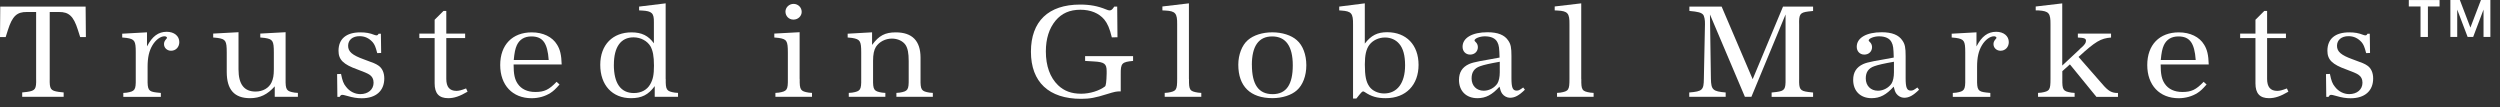<?xml version="1.0" encoding="UTF-8"?>
<svg xmlns="http://www.w3.org/2000/svg" width="257" height="11" viewBox="0 0 257 11" fill="none">
  <rect x="0" y="0" width="257" height="11" fill="#333333" stroke="none"/>
  <path d="M8.825 3.812H8.242L8.007 3.072C7.561 1.667 7.088 1.221 6.058 1.233H5.111V8.07C5.084 9.17 5.193 9.322 6.043 9.447L6.544 9.502V9.948H2.282V9.502L2.783 9.447C3.632 9.322 3.745 9.17 3.714 8.07V1.233H2.767C1.738 1.217 1.264 1.663 0.818 3.072L0.583 3.812H0L0.027 0.677H8.802L8.829 3.812H8.825Z" fill="white"></path>
  <path d="M15.118 4.759C15.647 3.741 16.273 3.268 17.138 3.268C17.905 3.268 18.433 3.698 18.433 4.325C18.433 4.841 18.073 5.217 17.584 5.217C17.181 5.217 16.86 4.923 16.86 4.536C16.86 4.356 16.915 4.215 17.067 4.035C17.138 3.965 17.165 3.925 17.165 3.882C17.165 3.8 17.04 3.73 16.915 3.73C16.496 3.73 16.011 4.09 15.674 4.649C15.326 5.233 15.173 5.902 15.173 6.865V8.117C15.158 9.244 15.255 9.412 16.105 9.51L16.535 9.553V9.956H12.676V9.553L13.024 9.526C13.874 9.385 13.972 9.248 13.956 8.121V5.362C13.956 4.207 13.846 4.023 13.009 3.898L12.563 3.855V3.464L15.111 3.323V4.759H15.118Z" fill="white"></path>
  <path d="M28.252 8.868C27.501 9.717 26.722 10.093 25.705 10.093C24.088 10.093 23.309 9.217 23.309 7.393V5.401C23.309 4.188 23.2 4.023 22.362 3.898L21.916 3.855V3.452L24.519 3.311V7.127C24.519 8.657 25.09 9.412 26.272 9.412C27.023 9.412 27.65 9.048 27.916 8.465C28.084 8.105 28.151 7.741 28.151 7.127V5.401C28.151 4.188 28.041 4.023 27.203 3.898L26.757 3.855V3.452L29.36 3.311V8.117C29.344 9.244 29.442 9.385 30.291 9.522L30.624 9.549V9.952H28.244V8.864L28.252 8.868Z" fill="white"></path>
  <path d="M39.183 5.444L38.78 5.46C38.6 4.779 38.514 4.583 38.306 4.332C37.942 3.929 37.5 3.718 36.968 3.718C36.244 3.718 35.786 4.109 35.786 4.708C35.786 5.307 36.205 5.671 37.402 6.101C38.447 6.477 38.615 6.548 38.905 6.743C39.296 7.009 39.504 7.483 39.504 8.066C39.504 9.346 38.639 10.101 37.191 10.101C36.717 10.101 36.271 10.031 35.7 9.862C35.336 9.765 35.281 9.749 35.183 9.749C35.074 9.749 35.003 9.804 34.917 9.956H34.682L34.655 7.616L35.058 7.6C35.199 8.297 35.308 8.602 35.575 8.923C35.934 9.397 36.478 9.675 37.038 9.675C37.844 9.675 38.404 9.201 38.404 8.504C38.404 8.14 38.263 7.863 37.974 7.671C37.796 7.551 37.388 7.375 36.749 7.142C35.3 6.626 34.8 6.141 34.8 5.221C34.8 3.996 35.594 3.327 37.042 3.327C37.598 3.327 38.017 3.397 38.506 3.593C38.588 3.62 38.658 3.636 38.713 3.636C38.795 3.636 38.866 3.581 38.921 3.468H39.155L39.183 5.444Z" fill="white"></path>
  <path d="M47.816 3.91H45.879V8.101C45.879 8.935 46.212 9.342 46.924 9.342C47.174 9.342 47.441 9.271 47.914 9.091L48.067 9.424C47.261 9.898 46.689 10.093 46.075 10.093C45.128 10.093 44.681 9.604 44.681 8.575V3.91H43.108V3.452H44.681V2.031L45.586 1.127H45.879V3.452H47.816V3.91Z" fill="white"></path>
  <path d="M57.522 8.688C57.103 9.162 56.896 9.357 56.591 9.553C56.047 9.901 55.366 10.097 54.654 10.097C52.689 10.097 51.421 8.759 51.421 6.685C51.421 4.61 52.673 3.327 54.665 3.327C55.82 3.327 56.782 3.785 57.268 4.595C57.573 5.084 57.714 5.64 57.741 6.63H52.798C52.798 7.62 52.908 8.148 53.217 8.606C53.593 9.162 54.219 9.455 55.029 9.455C55.949 9.455 56.434 9.232 57.217 8.41L57.522 8.688ZM56.407 6.168C56.282 4.415 55.792 3.745 54.626 3.745C53.918 3.745 53.413 4.051 53.135 4.638C52.967 5.002 52.885 5.417 52.814 6.168H56.407Z" fill="white"></path>
  <path d="M68.437 8.117C68.421 9.244 68.519 9.385 69.368 9.522L69.701 9.549V9.952H67.306V8.853C66.652 9.745 65.968 10.093 64.868 10.093C62.946 10.093 61.706 8.755 61.706 6.669C61.706 4.583 63.001 3.327 64.922 3.327C65.968 3.327 66.664 3.675 67.22 4.454V2.282C67.236 1.35 67.012 1.139 66.007 1.084L65.701 1.069V0.677L68.429 0.344V8.117H68.437ZM63.103 6.653C63.103 8.575 63.815 9.565 65.165 9.565C65.905 9.565 66.515 9.244 66.836 8.673C67.13 8.172 67.228 7.671 67.228 6.751C67.228 5.777 67.114 5.205 66.868 4.759C66.535 4.203 65.866 3.839 65.126 3.839C63.819 3.839 63.107 4.829 63.107 6.653H63.103Z" fill="white"></path>
  <path d="M82.209 8.117C82.193 9.244 82.291 9.385 83.14 9.522L83.473 9.549V9.952H79.712V9.549L80.06 9.522C80.91 9.381 81.007 9.244 80.992 8.117V5.417C80.992 4.192 80.878 4.023 80.045 3.898L79.599 3.855V3.452L82.201 3.311V8.117H82.209ZM82.416 1.209C82.416 1.656 82.041 2.016 81.567 2.016C81.094 2.016 80.745 1.652 80.745 1.194C80.745 0.763 81.121 0.399 81.579 0.399C82.037 0.399 82.412 0.759 82.412 1.205L82.416 1.209Z" fill="white"></path>
  <path d="M89.66 4.606C90.357 3.659 90.983 3.327 92.083 3.327C93.781 3.327 94.631 4.203 94.631 5.929V8.117C94.615 9.244 94.713 9.385 95.562 9.522L95.895 9.549V9.952H92.15V9.549L92.482 9.522C93.331 9.381 93.429 9.244 93.414 8.117V6.266C93.414 5.459 93.316 4.97 93.093 4.622C92.815 4.219 92.287 3.968 91.688 3.968C91.019 3.968 90.392 4.289 90.044 4.818C89.848 5.139 89.751 5.585 89.751 6.25V8.117C89.735 9.244 89.833 9.385 90.682 9.522L91.015 9.549V9.952H87.254V9.549L87.602 9.522C88.451 9.381 88.549 9.244 88.533 8.117V5.401C88.533 4.203 88.42 4.035 87.586 3.898L87.14 3.855V3.464L89.649 3.323V4.602L89.66 4.606Z" fill="white"></path>
  <path d="M114.879 3.828L114.296 3.843C114.073 2.924 113.866 2.438 113.518 2.004C112.962 1.35 112.113 1.002 111.068 1.002C109.968 1.002 109.146 1.362 108.504 2.129C107.851 2.924 107.514 3.98 107.514 5.291C107.514 6.782 107.945 7.964 108.766 8.759C109.393 9.357 110.144 9.635 111.146 9.635C112.038 9.635 113.013 9.33 113.596 8.884C113.69 8.808 113.746 8.371 113.764 7.573V7.307C113.764 6.555 113.529 6.375 112.441 6.317L111.549 6.262V5.773H116.48V6.262C115.326 6.371 115.2 6.497 115.212 7.639V9.393C114.754 9.393 114.625 9.42 113.807 9.671C112.621 10.046 112.026 10.16 111.146 10.16C107.819 10.16 105.98 8.434 105.98 5.315C105.98 2.196 107.776 0.47 111.036 0.47C112.054 0.47 112.86 0.622 113.709 0.971C113.862 1.041 113.987 1.069 114.069 1.069C114.238 1.069 114.363 0.971 114.543 0.677H114.848L114.876 3.824L114.879 3.828Z" fill="white"></path>
  <path d="M122.229 8.117C122.214 9.26 122.3 9.385 123.161 9.522L123.493 9.549V9.952H119.732V9.549L120.065 9.522C120.93 9.381 121.012 9.244 121.012 8.117V2.505C121.028 1.362 120.832 1.139 119.799 1.084L119.494 1.069V0.665L122.221 0.344V8.117H122.229Z" fill="white"></path>
  <path d="M133.316 4.133C133.931 4.661 134.291 5.624 134.291 6.708C134.291 7.792 133.931 8.743 133.316 9.283C132.761 9.784 131.814 10.089 130.808 10.089C128.538 10.089 127.297 8.876 127.297 6.649C127.297 5.632 127.673 4.645 128.272 4.129C128.859 3.612 129.79 3.323 130.792 3.323C131.794 3.323 132.741 3.616 133.313 4.129L133.316 4.133ZM128.695 6.669C128.695 8.704 129.391 9.678 130.824 9.678C132.256 9.678 132.898 8.661 132.898 6.712C132.898 4.763 132.185 3.745 130.78 3.745C129.375 3.745 128.691 4.763 128.691 6.669H128.695Z" fill="white"></path>
  <path d="M139.093 10.136V2.532C139.108 1.362 138.924 1.155 137.88 1.084L137.672 1.069V0.677L140.302 0.344V4.481C140.956 3.632 141.597 3.311 142.599 3.311C144.576 3.311 145.828 4.622 145.828 6.669C145.828 8.716 144.548 10.093 142.458 10.093C141.566 10.093 140.983 9.925 140.298 9.467C140.228 9.424 140.173 9.397 140.13 9.397C140.032 9.397 139.934 9.494 139.433 10.132H139.085L139.093 10.136ZM140.764 4.622C140.443 5.053 140.306 5.667 140.306 6.626C140.306 7.796 140.431 8.438 140.78 8.911C141.073 9.33 141.672 9.608 142.282 9.608C143.633 9.608 144.443 8.536 144.443 6.724C144.443 5.694 144.247 4.982 143.844 4.509C143.496 4.09 142.967 3.855 142.38 3.855C141.727 3.855 141.112 4.148 140.764 4.622Z" fill="white"></path>
  <path d="M156.766 9.216C156.14 9.831 155.721 10.05 155.221 10.05C154.927 10.05 154.606 9.882 154.426 9.631C154.301 9.451 154.246 9.299 154.148 8.907C153.397 9.741 152.743 10.093 151.878 10.093C150.724 10.093 149.984 9.353 149.984 8.215C149.984 7.436 150.317 6.907 151.013 6.587C151.264 6.477 151.569 6.391 152.141 6.281L152.849 6.156L154.156 5.917C154.129 4.943 154.101 4.665 153.933 4.344C153.737 3.941 153.279 3.734 152.638 3.734C152.121 3.734 151.577 3.957 151.577 4.164C151.577 4.193 151.633 4.262 151.745 4.371C151.855 4.481 151.925 4.665 151.925 4.845C151.925 5.291 151.593 5.612 151.131 5.612C150.669 5.612 150.352 5.279 150.352 4.806C150.352 3.886 151.354 3.315 152.915 3.315C153.976 3.315 154.669 3.593 155.044 4.164C155.311 4.54 155.377 4.904 155.377 5.753V8.035C155.377 8.997 155.502 9.314 155.905 9.314C156.113 9.314 156.199 9.271 156.586 8.993L156.755 9.216H156.766ZM154.176 6.348C153.146 6.528 152.532 6.669 152.156 6.806C151.557 7.013 151.28 7.42 151.28 8.058C151.28 8.809 151.78 9.326 152.532 9.326C153.088 9.326 153.647 9.021 153.937 8.575C154.089 8.324 154.176 7.905 154.176 7.432V6.344V6.348Z" fill="white"></path>
  <path d="M162.559 8.117C162.543 9.26 162.629 9.385 163.49 9.522L163.823 9.549V9.952H160.062V9.549L160.394 9.522C161.259 9.381 161.341 9.244 161.341 8.117V2.505C161.357 1.362 161.161 1.139 160.128 1.084L159.823 1.069V0.665L162.551 0.344V8.117H162.559Z" fill="white"></path>
  <path d="M180.174 8.144L183.293 0.681H186.385V1.127L185.884 1.182C185.035 1.292 184.921 1.46 184.952 2.548V8.089C184.925 9.177 185.035 9.342 185.884 9.455L186.385 9.51V9.956H182.123V9.51L182.624 9.455C183.473 9.342 183.571 9.177 183.555 8.089V1.487L180.045 9.952H179.375L175.783 1.487L175.881 8.101C175.908 9.228 176.076 9.397 177.399 9.506V9.952H173.654V9.506C175.004 9.397 175.145 9.256 175.157 8.101L175.27 2.532V2.462C175.286 2.07 175.2 1.64 175.074 1.499C174.879 1.292 174.573 1.205 173.669 1.123V0.677H176.984L180.174 8.14V8.144Z" fill="white"></path>
  <path d="M197.288 9.216C196.662 9.831 196.243 10.05 195.742 10.05C195.448 10.05 195.128 9.882 194.948 9.631C194.822 9.451 194.768 9.299 194.67 8.907C193.918 9.741 193.265 10.093 192.4 10.093C191.245 10.093 190.506 9.353 190.506 8.215C190.506 7.436 190.838 6.907 191.535 6.587C191.785 6.477 192.091 6.391 192.662 6.281L193.37 6.156L194.677 5.917C194.65 4.943 194.623 4.665 194.454 4.344C194.259 3.941 193.801 3.734 193.159 3.734C192.642 3.734 192.098 3.957 192.098 4.164C192.098 4.193 192.155 4.262 192.267 4.371C192.376 4.481 192.447 4.665 192.447 4.845C192.447 5.291 192.114 5.612 191.652 5.612C191.19 5.612 190.873 5.279 190.873 4.806C190.873 3.886 191.875 3.315 193.437 3.315C194.497 3.315 195.19 3.593 195.566 4.164C195.832 4.54 195.899 4.904 195.899 5.753V8.035C195.899 8.997 196.024 9.314 196.427 9.314C196.634 9.314 196.72 9.271 197.108 8.993L197.276 9.216H197.288ZM194.697 6.348C193.668 6.528 193.053 6.669 192.678 6.806C192.079 7.013 191.801 7.42 191.801 8.058C191.801 8.809 192.302 9.326 193.053 9.326C193.609 9.326 194.169 9.021 194.458 8.575C194.611 8.324 194.697 7.905 194.697 7.432V6.344V6.348Z" fill="white"></path>
  <path d="M203.19 4.759C203.718 3.741 204.344 3.268 205.209 3.268C205.976 3.268 206.504 3.698 206.504 4.325C206.504 4.841 206.144 5.217 205.655 5.217C205.252 5.217 204.931 4.923 204.931 4.536C204.931 4.356 204.986 4.215 205.139 4.035C205.209 3.965 205.236 3.925 205.236 3.882C205.236 3.8 205.111 3.73 204.986 3.73C204.567 3.73 204.082 4.09 203.745 4.649C203.397 5.233 203.244 5.902 203.244 6.865V8.117C203.229 9.244 203.327 9.412 204.176 9.51L204.606 9.553V9.956H200.748V9.553L201.096 9.526C201.945 9.385 202.043 9.248 202.027 8.121V5.362C202.027 4.207 201.914 4.023 201.08 3.898L200.634 3.855V3.464L203.182 3.323V4.759H203.19Z" fill="white"></path>
  <path d="M212.007 7.311V8.117C211.991 9.244 212.077 9.385 212.938 9.522L213.271 9.549V9.952H209.51V9.549L209.843 9.522C210.708 9.381 210.79 9.244 210.79 8.117V2.52C210.805 1.35 210.621 1.143 209.576 1.072H209.271V0.669L211.999 0.348V6.739L213.713 5.139C213.854 4.986 213.952 4.9 214.007 4.861C214.312 4.583 214.437 4.403 214.437 4.192C214.437 3.953 214.257 3.886 213.604 3.859V3.456H217.016V3.859C215.96 3.941 215.427 4.25 213.674 5.851L216.112 8.637C216.727 9.361 217.087 9.569 217.728 9.557V9.96H215.513L212.786 6.618L212.007 7.315V7.311Z" fill="white"></path>
  <path d="M226.835 8.688C226.417 9.162 226.209 9.357 225.904 9.553C225.36 9.901 224.679 10.097 223.967 10.097C222.002 10.097 220.738 8.759 220.738 6.685C220.738 4.61 221.99 3.327 223.982 3.327C225.137 3.327 226.1 3.785 226.585 4.595C226.89 5.084 227.031 5.64 227.058 6.63H222.116C222.116 7.62 222.225 8.148 222.534 8.606C222.91 9.162 223.536 9.455 224.346 9.455C225.266 9.455 225.751 9.232 226.534 8.41L226.839 8.688H226.835ZM225.72 6.168C225.595 4.415 225.106 3.745 223.939 3.745C223.231 3.745 222.726 4.051 222.448 4.638C222.28 5.002 222.198 5.417 222.127 6.168H225.72Z" fill="white"></path>
  <path d="M234.995 3.91H233.058V8.101C233.058 8.935 233.391 9.342 234.103 9.342C234.354 9.342 234.62 9.271 235.093 9.091L235.246 9.424C234.44 9.898 233.868 10.093 233.254 10.093C232.307 10.093 231.861 9.604 231.861 8.575V3.91H230.287V3.452H231.861V2.031L232.765 1.127H233.058V3.452H234.995V3.91Z" fill="white"></path>
  <path d="M243.644 5.444L243.241 5.46C243.061 4.779 242.975 4.583 242.768 4.332C242.404 3.929 241.961 3.718 241.429 3.718C240.705 3.718 240.243 4.109 240.243 4.708C240.243 5.307 240.662 5.671 241.86 6.101C242.905 6.477 243.073 6.548 243.362 6.743C243.754 7.009 243.961 7.483 243.961 8.066C243.961 9.346 243.096 10.101 241.648 10.101C241.175 10.101 240.729 10.031 240.157 9.862C239.793 9.765 239.738 9.749 239.641 9.749C239.527 9.749 239.461 9.804 239.375 9.956H239.14L239.112 7.616L239.515 7.6C239.656 8.297 239.766 8.602 240.032 8.923C240.392 9.397 240.936 9.675 241.496 9.675C242.302 9.675 242.862 9.201 242.862 8.504C242.862 8.14 242.721 7.863 242.431 7.671C242.254 7.551 241.845 7.375 241.206 7.142C239.758 6.626 239.257 6.141 239.257 5.221C239.257 3.996 240.052 3.327 241.5 3.327C242.055 3.327 242.474 3.397 242.963 3.593C243.045 3.62 243.116 3.636 243.171 3.636C243.253 3.636 243.323 3.581 243.378 3.468H243.613L243.64 5.444H243.644Z" fill="white"></path>
  <path d="M248.83 0.665H247.625V0.004H250.787V0.665H249.589V3.8H248.83V0.665Z" fill="white"></path>
  <path d="M251.902 0H252.873L253.957 2.837L255.041 0H256.011V3.796H255.307V0.986L254.242 3.796H253.671L252.603 0.986V3.796H251.898V0H251.902Z" fill="white"></path>
</svg>
